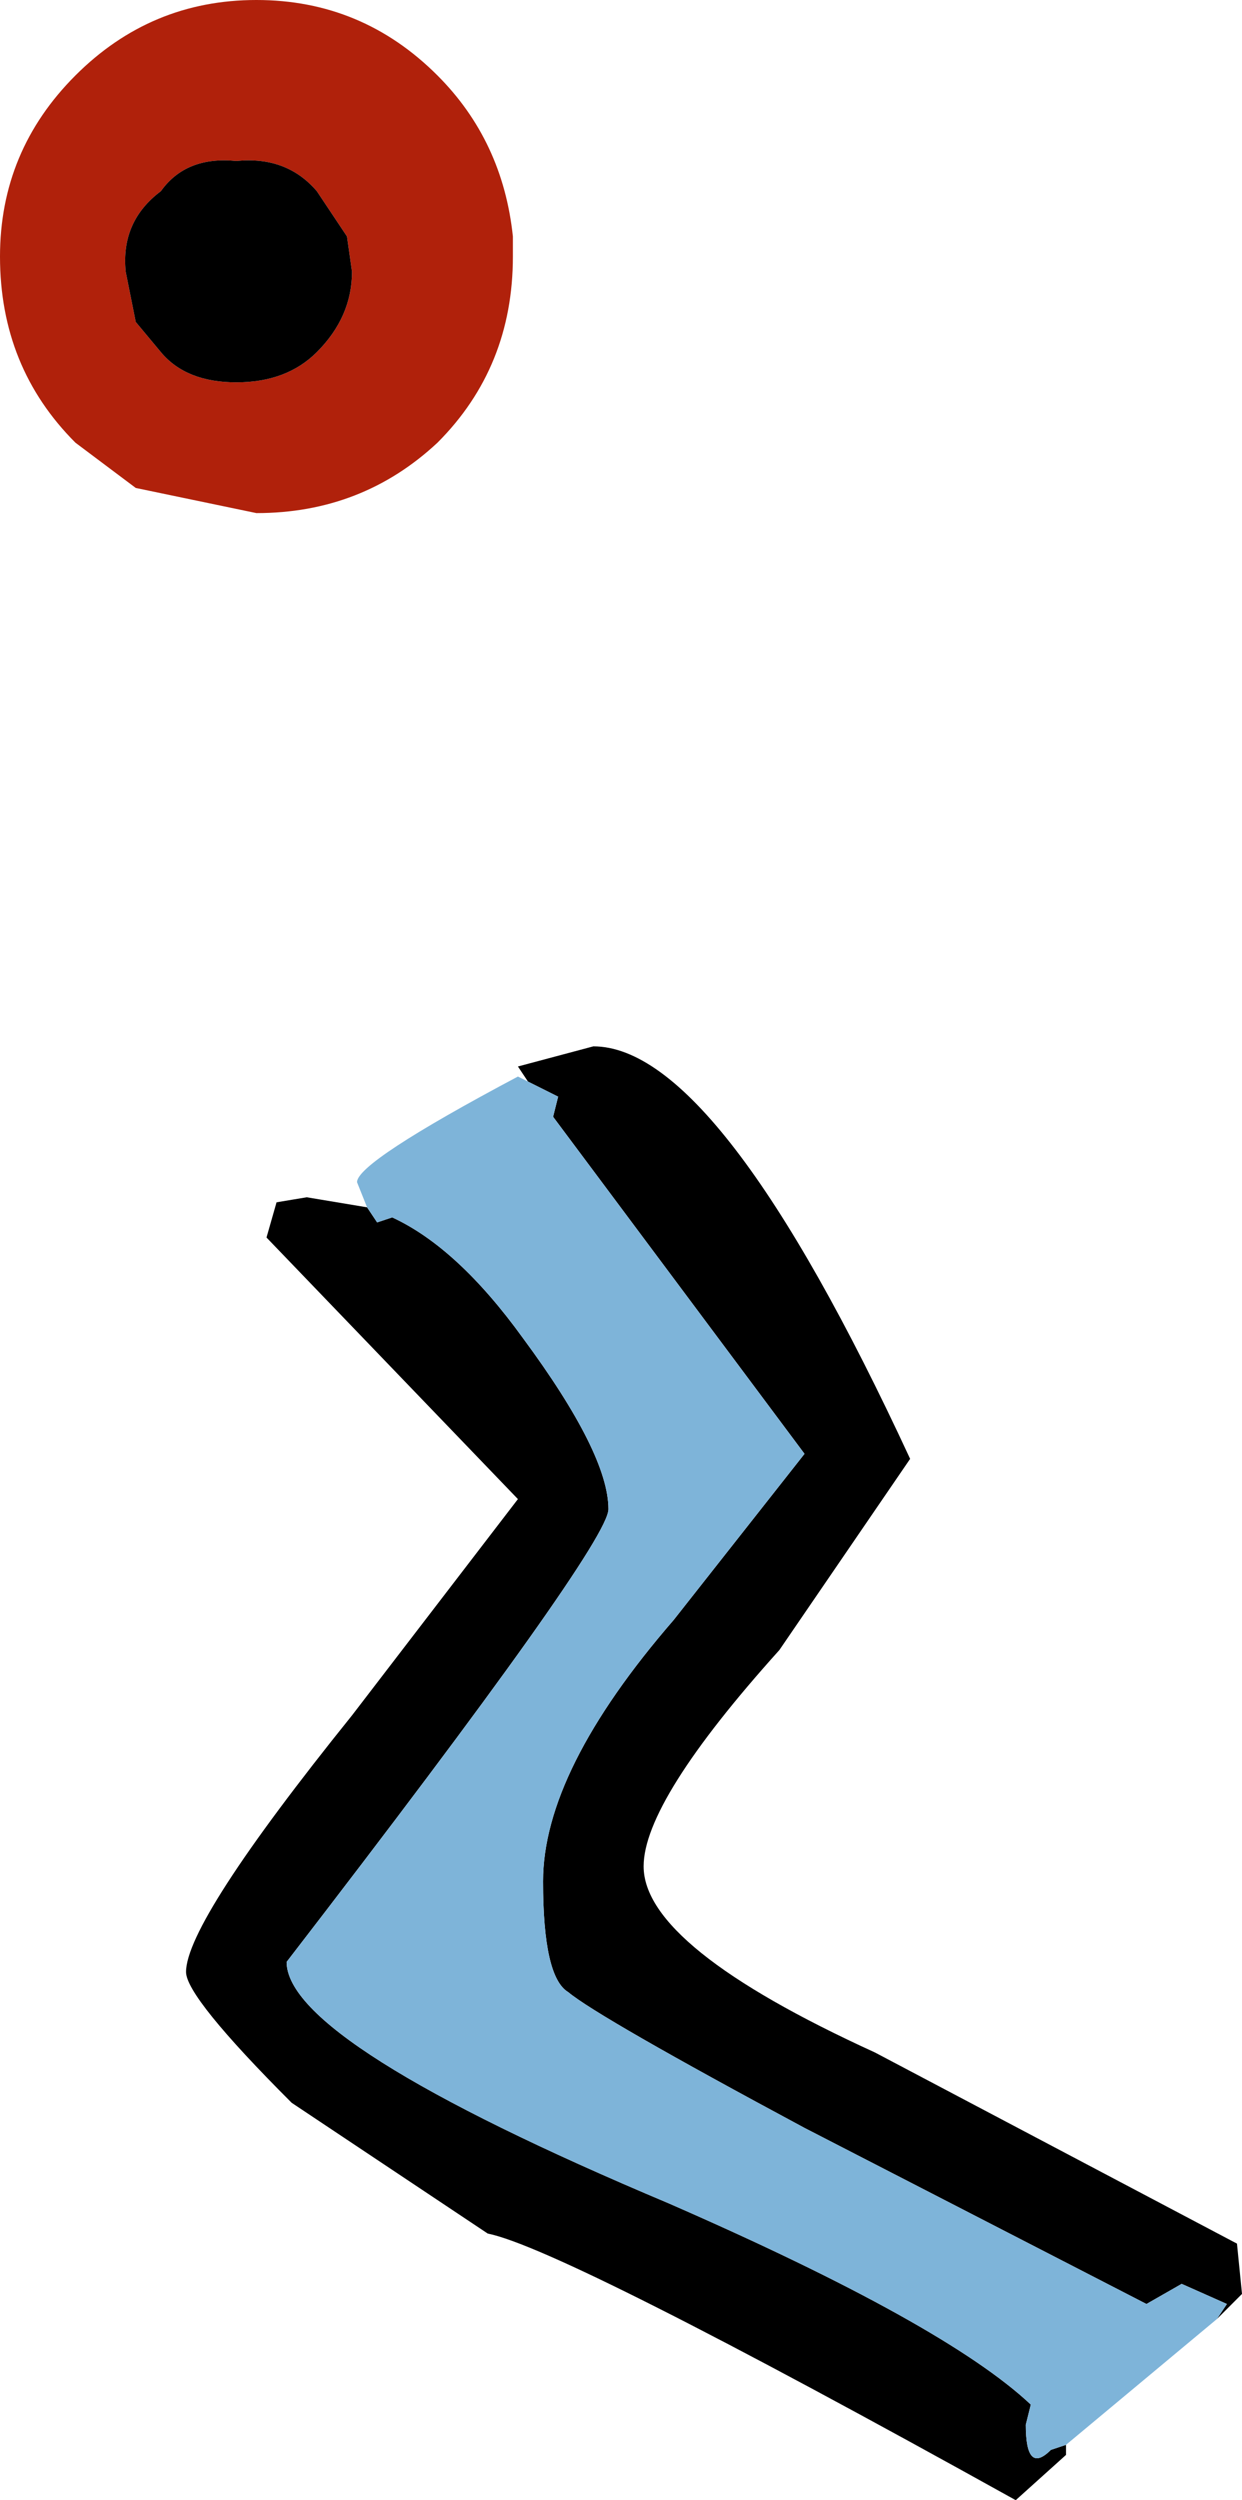 <?xml version="1.0" encoding="UTF-8" standalone="no"?>
<svg xmlns:xlink="http://www.w3.org/1999/xlink" height="24.85px" width="12.35px" xmlns="http://www.w3.org/2000/svg">
  <g transform="matrix(1.0, 0.0, 0.0, 1.0, 1.3, 8.25)">
    <path d="M1.85 -6.35 Q1.55 -6.7 1.05 -6.65 0.55 -6.7 0.3 -6.35 -0.1 -6.05 -0.05 -5.55 L0.05 -5.05 0.3 -4.75 Q0.55 -4.45 1.05 -4.45 1.55 -4.45 1.85 -4.75 2.2 -5.1 2.2 -5.55 L2.15 -5.9 1.85 -6.35 M1.25 -8.25 Q2.3 -8.25 3.05 -7.5 3.7 -6.85 3.8 -5.9 L3.8 -5.7 Q3.8 -4.6 3.05 -3.85 2.3 -3.15 1.25 -3.15 L0.05 -3.4 -0.55 -3.85 Q-1.3 -4.6 -1.3 -5.7 -1.3 -6.75 -0.55 -7.5 0.2 -8.25 1.25 -8.25" fill="#b0210b" fill-rule="evenodd" stroke="none"/>
    <path d="M1.85 -6.35 L2.15 -5.9 2.2 -5.55 Q2.2 -5.1 1.85 -4.75 1.55 -4.45 1.05 -4.45 0.55 -4.45 0.3 -4.75 L0.05 -5.05 -0.05 -5.55 Q-0.1 -6.05 0.3 -6.35 0.55 -6.7 1.05 -6.65 1.55 -6.7 1.85 -6.35" fill="#000000" fill-rule="evenodd" stroke="none"/>
    <path d="M3.95 2.5 L3.85 2.35 4.6 2.15 Q5.85 2.15 7.75 6.25 L6.45 8.15 Q5.1 9.65 5.1 10.3 5.1 11.1 7.4 12.15 L11.0 14.05 11.05 14.55 10.8 14.8 10.9 14.65 10.45 14.45 10.1 14.65 6.7 12.9 Q4.65 11.8 4.35 11.55 4.1 11.4 4.1 10.45 4.1 9.35 5.4 7.85 L6.7 6.2 4.2 2.85 4.25 2.65 3.95 2.5 M9.3 16.05 L9.3 16.15 8.8 16.6 Q4.3 14.1 3.55 13.95 L1.6 12.65 Q0.55 11.6 0.55 11.35 0.55 10.85 2.2 8.8 L3.85 6.65 1.35 4.05 1.45 3.7 1.75 3.65 2.35 3.75 2.45 3.9 2.6 3.85 Q3.25 4.15 3.9 5.05 4.75 6.2 4.75 6.75 4.75 7.1 1.55 11.25 1.55 12.05 5.35 13.65 8.1 14.85 8.95 15.65 L8.9 15.85 Q8.9 16.35 9.15 16.1 L9.3 16.05" fill="#000000" fill-rule="evenodd" stroke="none"/>
    <path d="M10.8 14.8 L9.3 16.05 9.15 16.1 Q8.9 16.35 8.9 15.85 L8.95 15.65 Q8.1 14.85 5.35 13.65 1.55 12.05 1.55 11.25 4.75 7.1 4.75 6.75 4.75 6.2 3.9 5.05 3.25 4.15 2.6 3.85 L2.45 3.9 2.35 3.75 2.25 3.5 Q2.25 3.3 3.85 2.45 L3.95 2.5 4.25 2.65 4.2 2.85 6.7 6.2 5.4 7.85 Q4.1 9.35 4.1 10.45 4.1 11.4 4.35 11.55 4.65 11.8 6.7 12.9 L10.1 14.65 10.45 14.45 10.9 14.65 10.8 14.8" fill="#7eb4d9" fill-rule="evenodd" stroke="none"/>
  </g>
</svg>
